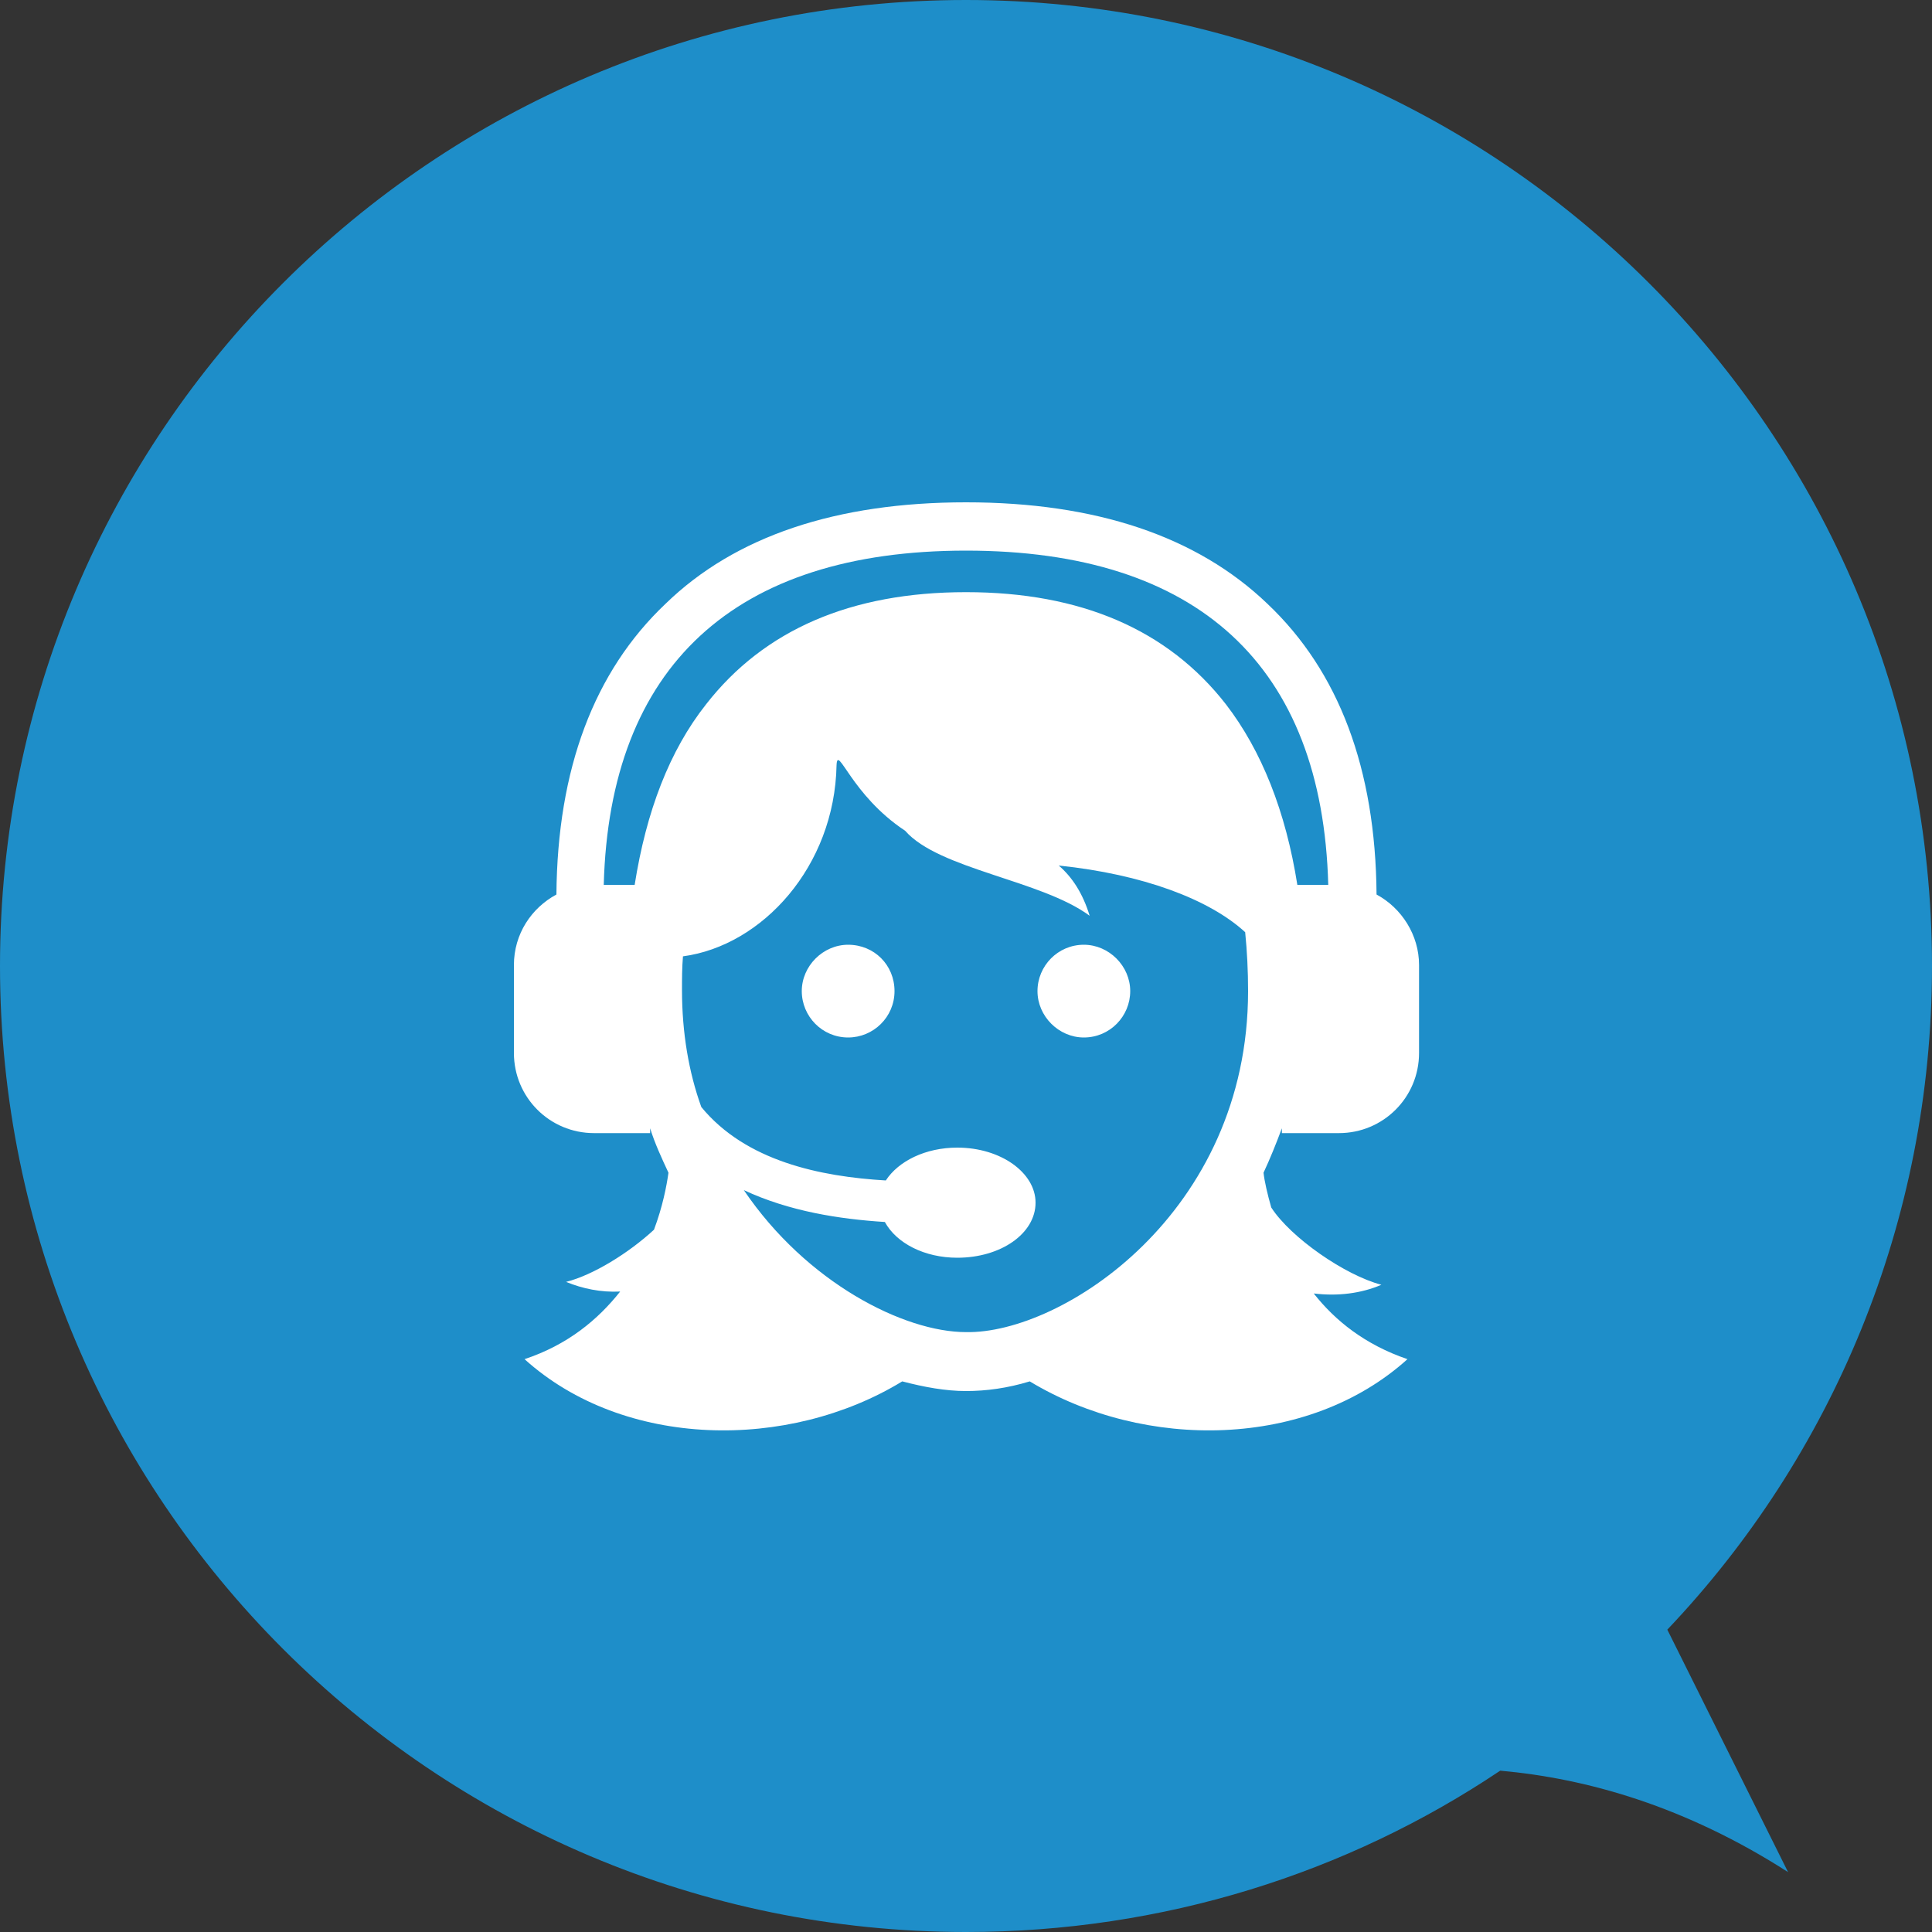 <?xml version="1.0" encoding="utf-8"?>
<!-- Generator: Adobe Illustrator 18.1.1, SVG Export Plug-In . SVG Version: 6.00 Build 0)  -->
<!DOCTYPE svg PUBLIC "-//W3C//DTD SVG 1.1//EN" "http://www.w3.org/Graphics/SVG/1.1/DTD/svg11.dtd">
<svg version="1.1" id="Warstwa_1" xmlns="http://www.w3.org/2000/svg" xmlns:xlink="http://www.w3.org/1999/xlink" x="0px" y="0px"
	 viewBox="0 0 200 200" enable-background="new 0 0 200 200" xml:space="preserve">
<rect x="0" y="0" width="200" height="200" fill="#333333" stroke="none"/>
<path fill="#1E8EC9" d="M172.6,168.7c17-17.9,27.4-42.1,27.4-68.7C200,44.8,155.2,0,100,0S0,44.8,0,100c0,55.2,44.8,100,100,100
	c20.4,0,39.5-6.1,55.3-16.7c9,0.8,19.2,3.7,29.8,10.5L172.6,168.7z"/>
<g>
	<path fill="#FFFFFF" d="M92.6,102.6c0,2.7-2.2,4.8-4.8,4.8c-2.7,0-4.8-2.2-4.8-4.8s2.2-4.8,4.8-4.8C90.5,97.8,92.6,99.9,92.6,102.6
		z M112.2,97.8c-2.7,0-4.8,2.2-4.8,4.8s2.2,4.8,4.8,4.8c2.7,0,4.8-2.2,4.8-4.8S114.8,97.8,112.2,97.8z M132.7,117.3v-0.5
		c-0.6,1.6-1.2,3.1-1.9,4.6c0.1,0.9,0.4,2.2,0.8,3.6c2,3.1,7.6,7,11.4,8c-2.1,0.9-4.5,1.2-7,0.9c2.2,2.8,5.3,5.3,9.7,6.8
		c-10.3,9.3-27.2,9.5-39.1,2.3c-2.3,0.7-4.5,1-6.6,1s-4.3-0.4-6.6-1c-11.8,7.2-28.8,7-39.1-2.3c4.5-1.5,7.6-4.1,9.9-7
		c-2,0.1-3.9-0.3-5.6-1c2.8-0.7,6.5-3,9.1-5.4c0.9-2.4,1.3-4.5,1.5-5.9c-0.7-1.5-1.4-3-1.9-4.6v0.5h-5.8c-4.6,0-8.3-3.7-8.3-8.3
		v-9.1c0-3.2,1.8-5.9,4.4-7.3c0.1-13,3.9-23.1,11.3-30.1C76.1,55.5,86.6,52,100,52c13.4,0,23.9,3.5,31.2,10.5
		c7.4,7,11.2,17.1,11.3,30.1c2.6,1.4,4.4,4.2,4.4,7.3v9.1c0,4.6-3.7,8.3-8.3,8.3L132.7,117.3L132.7,117.3z M129.2,102.6
		c0-2.1-0.1-4.1-0.3-6.1c-3.7-3.4-10.6-6-19.3-6.9c1.4,1.2,2.5,2.9,3.2,5.2c-5-3.7-15.6-4.8-19.1-8.8l0,0c-5.6-3.7-7-9-7.1-6.8
		c-0.2,10.5-7.7,18.7-15.9,19.8c-0.1,1.2-0.1,2.3-0.1,3.5c0,4.4,0.7,8.5,2,12.1c4.6,5.6,12.3,7.2,19.1,7.6c1.3-2,4.1-3.4,7.4-3.4
		c4.5,0,8.1,2.6,8.1,5.7c0,3.2-3.6,5.7-8.1,5.7c-3.4,0-6.3-1.5-7.5-3.7c-4.7-0.3-9.9-1.1-14.6-3.3c6.5,9.6,16.6,14.7,23,14.7
		C109.9,138.1,129.2,125.6,129.2,102.6z M134.3,91.6h3.2C136.9,68.9,124,57,100,57s-36.9,12-37.5,34.6h3.2
		c1.2-7.6,3.6-13.9,7.4-18.7c6-7.7,15-11.6,26.9-11.6s20.9,3.9,26.9,11.6C130.6,77.7,133.1,84,134.3,91.6z"/>
</g>
</svg>
